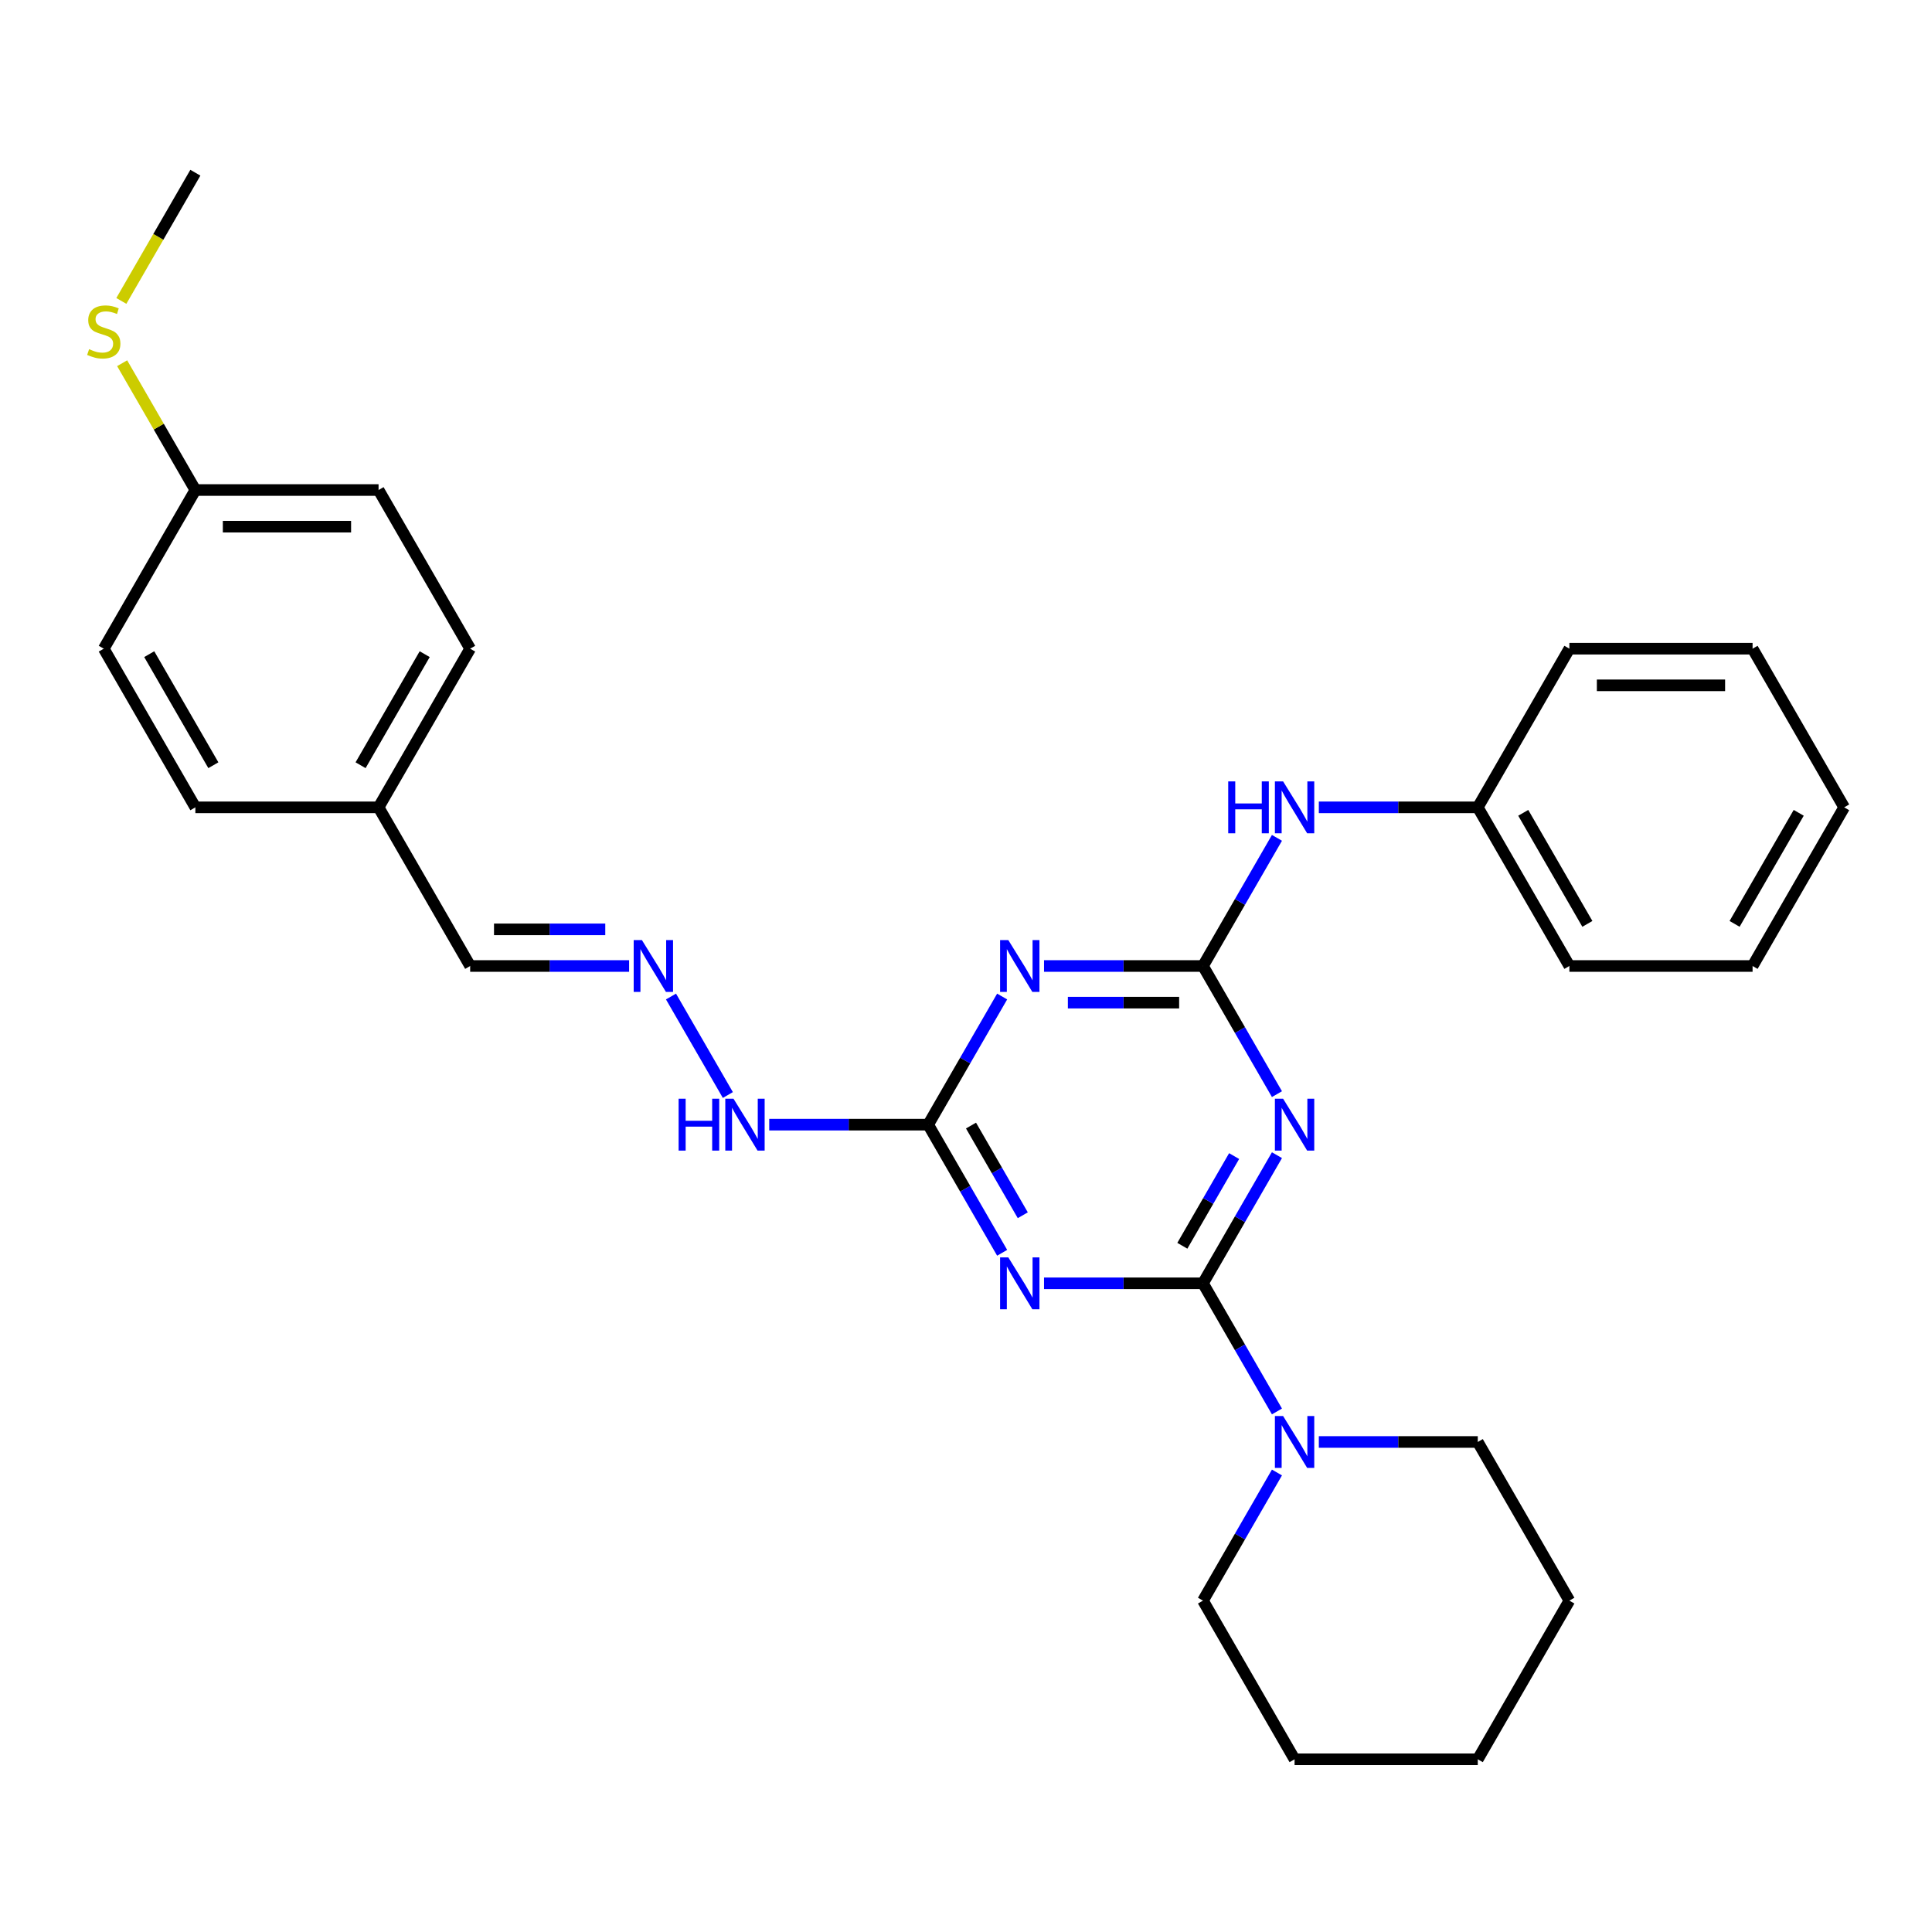 <?xml version='1.0' encoding='iso-8859-1'?>
<svg version='1.1' baseProfile='full'
              xmlns='http://www.w3.org/2000/svg'
                      xmlns:rdkit='http://www.rdkit.org/xml'
                      xmlns:xlink='http://www.w3.org/1999/xlink'
                  xml:space='preserve'
width='1000px' height='1000px' viewBox='0 0 1000 1000'>
<!-- END OF HEADER -->
<rect style='opacity:1.0;fill:#FFFFFF;stroke:none' width='1000' height='1000' x='0' y='0'> </rect>
<path class='bond-0' d='M 622.658,664.242 L 641.804,631.08' style='fill:none;fill-rule:evenodd;stroke:#000000;stroke-width:6px;stroke-linecap:butt;stroke-linejoin:miter;stroke-opacity:1' />
<path class='bond-0' d='M 641.804,631.08 L 660.95,597.919' style='fill:none;fill-rule:evenodd;stroke:#0000FF;stroke-width:6px;stroke-linecap:butt;stroke-linejoin:miter;stroke-opacity:1' />
<path class='bond-0' d='M 611.978,644.811 L 625.38,621.598' style='fill:none;fill-rule:evenodd;stroke:#000000;stroke-width:6px;stroke-linecap:butt;stroke-linejoin:miter;stroke-opacity:1' />
<path class='bond-0' d='M 625.38,621.598 L 638.782,598.385' style='fill:none;fill-rule:evenodd;stroke:#0000FF;stroke-width:6px;stroke-linecap:butt;stroke-linejoin:miter;stroke-opacity:1' />
<path class='bond-1' d='M 622.658,664.242 L 581.523,664.242' style='fill:none;fill-rule:evenodd;stroke:#000000;stroke-width:6px;stroke-linecap:butt;stroke-linejoin:miter;stroke-opacity:1' />
<path class='bond-1' d='M 581.523,664.242 L 540.388,664.242' style='fill:none;fill-rule:evenodd;stroke:#0000FF;stroke-width:6px;stroke-linecap:butt;stroke-linejoin:miter;stroke-opacity:1' />
<path class='bond-5' d='M 622.658,664.242 L 641.804,697.403' style='fill:none;fill-rule:evenodd;stroke:#000000;stroke-width:6px;stroke-linecap:butt;stroke-linejoin:miter;stroke-opacity:1' />
<path class='bond-5' d='M 641.804,697.403 L 660.95,730.565' style='fill:none;fill-rule:evenodd;stroke:#0000FF;stroke-width:6px;stroke-linecap:butt;stroke-linejoin:miter;stroke-opacity:1' />
<path class='bond-2' d='M 660.95,566.323 L 641.804,533.161' style='fill:none;fill-rule:evenodd;stroke:#0000FF;stroke-width:6px;stroke-linecap:butt;stroke-linejoin:miter;stroke-opacity:1' />
<path class='bond-2' d='M 641.804,533.161 L 622.658,500' style='fill:none;fill-rule:evenodd;stroke:#000000;stroke-width:6px;stroke-linecap:butt;stroke-linejoin:miter;stroke-opacity:1' />
<path class='bond-4' d='M 518.712,648.444 L 499.566,615.282' style='fill:none;fill-rule:evenodd;stroke:#0000FF;stroke-width:6px;stroke-linecap:butt;stroke-linejoin:miter;stroke-opacity:1' />
<path class='bond-4' d='M 499.566,615.282 L 480.421,582.121' style='fill:none;fill-rule:evenodd;stroke:#000000;stroke-width:6px;stroke-linecap:butt;stroke-linejoin:miter;stroke-opacity:1' />
<path class='bond-4' d='M 529.393,629.013 L 515.991,605.8' style='fill:none;fill-rule:evenodd;stroke:#0000FF;stroke-width:6px;stroke-linecap:butt;stroke-linejoin:miter;stroke-opacity:1' />
<path class='bond-4' d='M 515.991,605.8 L 502.589,582.587' style='fill:none;fill-rule:evenodd;stroke:#000000;stroke-width:6px;stroke-linecap:butt;stroke-linejoin:miter;stroke-opacity:1' />
<path class='bond-6' d='M 622.658,500 L 641.804,466.839' style='fill:none;fill-rule:evenodd;stroke:#000000;stroke-width:6px;stroke-linecap:butt;stroke-linejoin:miter;stroke-opacity:1' />
<path class='bond-6' d='M 641.804,466.839 L 660.95,433.677' style='fill:none;fill-rule:evenodd;stroke:#0000FF;stroke-width:6px;stroke-linecap:butt;stroke-linejoin:miter;stroke-opacity:1' />
<path class='bond-29' d='M 622.658,500 L 581.523,500' style='fill:none;fill-rule:evenodd;stroke:#000000;stroke-width:6px;stroke-linecap:butt;stroke-linejoin:miter;stroke-opacity:1' />
<path class='bond-29' d='M 581.523,500 L 540.388,500' style='fill:none;fill-rule:evenodd;stroke:#0000FF;stroke-width:6px;stroke-linecap:butt;stroke-linejoin:miter;stroke-opacity:1' />
<path class='bond-29' d='M 610.318,518.965 L 581.523,518.965' style='fill:none;fill-rule:evenodd;stroke:#000000;stroke-width:6px;stroke-linecap:butt;stroke-linejoin:miter;stroke-opacity:1' />
<path class='bond-29' d='M 581.523,518.965 L 552.729,518.965' style='fill:none;fill-rule:evenodd;stroke:#0000FF;stroke-width:6px;stroke-linecap:butt;stroke-linejoin:miter;stroke-opacity:1' />
<path class='bond-3' d='M 518.712,515.798 L 499.566,548.959' style='fill:none;fill-rule:evenodd;stroke:#0000FF;stroke-width:6px;stroke-linecap:butt;stroke-linejoin:miter;stroke-opacity:1' />
<path class='bond-3' d='M 499.566,548.959 L 480.421,582.121' style='fill:none;fill-rule:evenodd;stroke:#000000;stroke-width:6px;stroke-linecap:butt;stroke-linejoin:miter;stroke-opacity:1' />
<path class='bond-8' d='M 480.421,582.121 L 439.286,582.121' style='fill:none;fill-rule:evenodd;stroke:#000000;stroke-width:6px;stroke-linecap:butt;stroke-linejoin:miter;stroke-opacity:1' />
<path class='bond-8' d='M 439.286,582.121 L 398.151,582.121' style='fill:none;fill-rule:evenodd;stroke:#0000FF;stroke-width:6px;stroke-linecap:butt;stroke-linejoin:miter;stroke-opacity:1' />
<path class='bond-18' d='M 660.95,762.16 L 641.804,795.322' style='fill:none;fill-rule:evenodd;stroke:#0000FF;stroke-width:6px;stroke-linecap:butt;stroke-linejoin:miter;stroke-opacity:1' />
<path class='bond-18' d='M 641.804,795.322 L 622.658,828.483' style='fill:none;fill-rule:evenodd;stroke:#000000;stroke-width:6px;stroke-linecap:butt;stroke-linejoin:miter;stroke-opacity:1' />
<path class='bond-19' d='M 682.625,746.362 L 723.76,746.362' style='fill:none;fill-rule:evenodd;stroke:#0000FF;stroke-width:6px;stroke-linecap:butt;stroke-linejoin:miter;stroke-opacity:1' />
<path class='bond-19' d='M 723.76,746.362 L 764.896,746.362' style='fill:none;fill-rule:evenodd;stroke:#000000;stroke-width:6px;stroke-linecap:butt;stroke-linejoin:miter;stroke-opacity:1' />
<path class='bond-12' d='M 682.625,417.879 L 723.76,417.879' style='fill:none;fill-rule:evenodd;stroke:#0000FF;stroke-width:6px;stroke-linecap:butt;stroke-linejoin:miter;stroke-opacity:1' />
<path class='bond-12' d='M 723.76,417.879 L 764.896,417.879' style='fill:none;fill-rule:evenodd;stroke:#000000;stroke-width:6px;stroke-linecap:butt;stroke-linejoin:miter;stroke-opacity:1' />
<path class='bond-7' d='M 347.304,515.798 L 376.738,566.779' style='fill:none;fill-rule:evenodd;stroke:#0000FF;stroke-width:6px;stroke-linecap:butt;stroke-linejoin:miter;stroke-opacity:1' />
<path class='bond-9' d='M 325.628,500 L 284.493,500' style='fill:none;fill-rule:evenodd;stroke:#0000FF;stroke-width:6px;stroke-linecap:butt;stroke-linejoin:miter;stroke-opacity:1' />
<path class='bond-9' d='M 284.493,500 L 243.358,500' style='fill:none;fill-rule:evenodd;stroke:#000000;stroke-width:6px;stroke-linecap:butt;stroke-linejoin:miter;stroke-opacity:1' />
<path class='bond-9' d='M 313.288,481.035 L 284.493,481.035' style='fill:none;fill-rule:evenodd;stroke:#0000FF;stroke-width:6px;stroke-linecap:butt;stroke-linejoin:miter;stroke-opacity:1' />
<path class='bond-9' d='M 284.493,481.035 L 255.699,481.035' style='fill:none;fill-rule:evenodd;stroke:#000000;stroke-width:6px;stroke-linecap:butt;stroke-linejoin:miter;stroke-opacity:1' />
<path class='bond-11' d='M 243.358,500 L 195.946,417.879' style='fill:none;fill-rule:evenodd;stroke:#000000;stroke-width:6px;stroke-linecap:butt;stroke-linejoin:miter;stroke-opacity:1' />
<path class='bond-10' d='M 101.121,253.638 L 195.946,253.638' style='fill:none;fill-rule:evenodd;stroke:#000000;stroke-width:6px;stroke-linecap:butt;stroke-linejoin:miter;stroke-opacity:1' />
<path class='bond-10' d='M 115.345,272.603 L 181.722,272.603' style='fill:none;fill-rule:evenodd;stroke:#000000;stroke-width:6px;stroke-linecap:butt;stroke-linejoin:miter;stroke-opacity:1' />
<path class='bond-13' d='M 101.121,253.638 L 82.172,220.817' style='fill:none;fill-rule:evenodd;stroke:#000000;stroke-width:6px;stroke-linecap:butt;stroke-linejoin:miter;stroke-opacity:1' />
<path class='bond-13' d='M 82.172,220.817 L 63.224,187.997' style='fill:none;fill-rule:evenodd;stroke:#CCCC00;stroke-width:6px;stroke-linecap:butt;stroke-linejoin:miter;stroke-opacity:1' />
<path class='bond-32' d='M 101.121,253.638 L 53.708,335.758' style='fill:none;fill-rule:evenodd;stroke:#000000;stroke-width:6px;stroke-linecap:butt;stroke-linejoin:miter;stroke-opacity:1' />
<path class='bond-16' d='M 195.946,417.879 L 101.121,417.879' style='fill:none;fill-rule:evenodd;stroke:#000000;stroke-width:6px;stroke-linecap:butt;stroke-linejoin:miter;stroke-opacity:1' />
<path class='bond-17' d='M 195.946,417.879 L 243.358,335.758' style='fill:none;fill-rule:evenodd;stroke:#000000;stroke-width:6px;stroke-linecap:butt;stroke-linejoin:miter;stroke-opacity:1' />
<path class='bond-17' d='M 186.634,396.079 L 219.822,338.594' style='fill:none;fill-rule:evenodd;stroke:#000000;stroke-width:6px;stroke-linecap:butt;stroke-linejoin:miter;stroke-opacity:1' />
<path class='bond-21' d='M 764.896,417.879 L 812.308,500' style='fill:none;fill-rule:evenodd;stroke:#000000;stroke-width:6px;stroke-linecap:butt;stroke-linejoin:miter;stroke-opacity:1' />
<path class='bond-21' d='M 788.432,420.715 L 821.62,478.199' style='fill:none;fill-rule:evenodd;stroke:#000000;stroke-width:6px;stroke-linecap:butt;stroke-linejoin:miter;stroke-opacity:1' />
<path class='bond-22' d='M 764.896,417.879 L 812.308,335.758' style='fill:none;fill-rule:evenodd;stroke:#000000;stroke-width:6px;stroke-linecap:butt;stroke-linejoin:miter;stroke-opacity:1' />
<path class='bond-20' d='M 62.807,155.757 L 81.964,122.576' style='fill:none;fill-rule:evenodd;stroke:#CCCC00;stroke-width:6px;stroke-linecap:butt;stroke-linejoin:miter;stroke-opacity:1' />
<path class='bond-20' d='M 81.964,122.576 L 101.121,89.396' style='fill:none;fill-rule:evenodd;stroke:#000000;stroke-width:6px;stroke-linecap:butt;stroke-linejoin:miter;stroke-opacity:1' />
<path class='bond-14' d='M 195.946,253.638 L 243.358,335.758' style='fill:none;fill-rule:evenodd;stroke:#000000;stroke-width:6px;stroke-linecap:butt;stroke-linejoin:miter;stroke-opacity:1' />
<path class='bond-15' d='M 53.708,335.758 L 101.121,417.879' style='fill:none;fill-rule:evenodd;stroke:#000000;stroke-width:6px;stroke-linecap:butt;stroke-linejoin:miter;stroke-opacity:1' />
<path class='bond-15' d='M 77.245,338.594 L 110.433,396.079' style='fill:none;fill-rule:evenodd;stroke:#000000;stroke-width:6px;stroke-linecap:butt;stroke-linejoin:miter;stroke-opacity:1' />
<path class='bond-24' d='M 622.658,828.483 L 670.071,910.604' style='fill:none;fill-rule:evenodd;stroke:#000000;stroke-width:6px;stroke-linecap:butt;stroke-linejoin:miter;stroke-opacity:1' />
<path class='bond-23' d='M 764.896,746.362 L 812.308,828.483' style='fill:none;fill-rule:evenodd;stroke:#000000;stroke-width:6px;stroke-linecap:butt;stroke-linejoin:miter;stroke-opacity:1' />
<path class='bond-25' d='M 812.308,500 L 907.133,500' style='fill:none;fill-rule:evenodd;stroke:#000000;stroke-width:6px;stroke-linecap:butt;stroke-linejoin:miter;stroke-opacity:1' />
<path class='bond-26' d='M 812.308,335.758 L 907.133,335.758' style='fill:none;fill-rule:evenodd;stroke:#000000;stroke-width:6px;stroke-linecap:butt;stroke-linejoin:miter;stroke-opacity:1' />
<path class='bond-26' d='M 826.532,354.723 L 892.909,354.723' style='fill:none;fill-rule:evenodd;stroke:#000000;stroke-width:6px;stroke-linecap:butt;stroke-linejoin:miter;stroke-opacity:1' />
<path class='bond-28' d='M 812.308,828.483 L 764.896,910.604' style='fill:none;fill-rule:evenodd;stroke:#000000;stroke-width:6px;stroke-linecap:butt;stroke-linejoin:miter;stroke-opacity:1' />
<path class='bond-30' d='M 670.071,910.604 L 764.896,910.604' style='fill:none;fill-rule:evenodd;stroke:#000000;stroke-width:6px;stroke-linecap:butt;stroke-linejoin:miter;stroke-opacity:1' />
<path class='bond-31' d='M 907.133,500 L 954.545,417.879' style='fill:none;fill-rule:evenodd;stroke:#000000;stroke-width:6px;stroke-linecap:butt;stroke-linejoin:miter;stroke-opacity:1' />
<path class='bond-31' d='M 897.821,478.199 L 931.009,420.715' style='fill:none;fill-rule:evenodd;stroke:#000000;stroke-width:6px;stroke-linecap:butt;stroke-linejoin:miter;stroke-opacity:1' />
<path class='bond-27' d='M 907.133,335.758 L 954.545,417.879' style='fill:none;fill-rule:evenodd;stroke:#000000;stroke-width:6px;stroke-linecap:butt;stroke-linejoin:miter;stroke-opacity:1' />
<path  class='atom-1' d='M 664.135 568.694
L 672.934 582.917
Q 673.807 584.321, 675.21 586.862
Q 676.614 589.403, 676.689 589.555
L 676.689 568.694
L 680.255 568.694
L 680.255 595.548
L 676.576 595.548
L 667.131 579.997
Q 666.031 578.176, 664.855 576.09
Q 663.717 574.004, 663.376 573.359
L 663.376 595.548
L 659.886 595.548
L 659.886 568.694
L 664.135 568.694
' fill='#0000FF'/>
<path  class='atom-2' d='M 521.897 650.814
L 530.697 665.038
Q 531.569 666.442, 532.973 668.983
Q 534.376 671.524, 534.452 671.676
L 534.452 650.814
L 538.017 650.814
L 538.017 677.669
L 534.338 677.669
L 524.894 662.118
Q 523.794 660.297, 522.618 658.211
Q 521.48 656.125, 521.139 655.48
L 521.139 677.669
L 517.649 677.669
L 517.649 650.814
L 521.897 650.814
' fill='#0000FF'/>
<path  class='atom-4' d='M 521.897 486.573
L 530.697 500.797
Q 531.569 502.2, 532.973 504.741
Q 534.376 507.283, 534.452 507.434
L 534.452 486.573
L 538.017 486.573
L 538.017 513.427
L 534.338 513.427
L 524.894 497.876
Q 523.794 496.055, 522.618 493.969
Q 521.48 491.883, 521.139 491.238
L 521.139 513.427
L 517.649 513.427
L 517.649 486.573
L 521.897 486.573
' fill='#0000FF'/>
<path  class='atom-6' d='M 664.135 732.935
L 672.934 747.159
Q 673.807 748.562, 675.21 751.104
Q 676.614 753.645, 676.689 753.797
L 676.689 732.935
L 680.255 732.935
L 680.255 759.79
L 676.576 759.79
L 667.131 744.238
Q 666.031 742.418, 664.855 740.332
Q 663.717 738.245, 663.376 737.601
L 663.376 759.79
L 659.886 759.79
L 659.886 732.935
L 664.135 732.935
' fill='#0000FF'/>
<path  class='atom-7' d='M 635.725 404.452
L 639.366 404.452
L 639.366 415.869
L 653.097 415.869
L 653.097 404.452
L 656.738 404.452
L 656.738 431.306
L 653.097 431.306
L 653.097 418.903
L 639.366 418.903
L 639.366 431.306
L 635.725 431.306
L 635.725 404.452
' fill='#0000FF'/>
<path  class='atom-7' d='M 664.135 404.452
L 672.934 418.676
Q 673.807 420.079, 675.21 422.62
Q 676.614 425.162, 676.689 425.313
L 676.689 404.452
L 680.255 404.452
L 680.255 431.306
L 676.576 431.306
L 667.131 415.755
Q 666.031 413.934, 664.855 411.848
Q 663.717 409.762, 663.376 409.117
L 663.376 431.306
L 659.886 431.306
L 659.886 404.452
L 664.135 404.452
' fill='#0000FF'/>
<path  class='atom-8' d='M 332.247 486.573
L 341.047 500.797
Q 341.919 502.2, 343.323 504.741
Q 344.726 507.283, 344.802 507.434
L 344.802 486.573
L 348.367 486.573
L 348.367 513.427
L 344.688 513.427
L 335.244 497.876
Q 334.144 496.055, 332.968 493.969
Q 331.83 491.883, 331.489 491.238
L 331.489 513.427
L 327.999 513.427
L 327.999 486.573
L 332.247 486.573
' fill='#0000FF'/>
<path  class='atom-9' d='M 351.25 568.694
L 354.891 568.694
L 354.891 580.111
L 368.622 580.111
L 368.622 568.694
L 372.263 568.694
L 372.263 595.548
L 368.622 595.548
L 368.622 583.145
L 354.891 583.145
L 354.891 595.548
L 351.25 595.548
L 351.25 568.694
' fill='#0000FF'/>
<path  class='atom-9' d='M 379.66 568.694
L 388.459 582.917
Q 389.332 584.321, 390.735 586.862
Q 392.139 589.403, 392.215 589.555
L 392.215 568.694
L 395.78 568.694
L 395.78 595.548
L 392.101 595.548
L 382.656 579.997
Q 381.556 578.176, 380.38 576.09
Q 379.242 574.004, 378.901 573.359
L 378.901 595.548
L 375.412 595.548
L 375.412 568.694
L 379.66 568.694
' fill='#0000FF'/>
<path  class='atom-14' d='M 46.122 180.734
Q 46.426 180.848, 47.678 181.379
Q 48.929 181.91, 50.295 182.251
Q 51.698 182.554, 53.064 182.554
Q 55.605 182.554, 57.084 181.341
Q 58.563 180.089, 58.563 177.927
Q 58.563 176.448, 57.805 175.537
Q 57.084 174.627, 55.946 174.134
Q 54.808 173.641, 52.912 173.072
Q 50.522 172.351, 49.081 171.668
Q 47.678 170.986, 46.653 169.544
Q 45.667 168.103, 45.667 165.676
Q 45.667 162.3, 47.943 160.214
Q 50.257 158.127, 54.808 158.127
Q 57.919 158.127, 61.446 159.607
L 60.574 162.527
Q 57.35 161.2, 54.922 161.2
Q 52.305 161.2, 50.864 162.3
Q 49.422 163.362, 49.46 165.22
Q 49.46 166.662, 50.181 167.534
Q 50.94 168.406, 52.002 168.9
Q 53.102 169.393, 54.922 169.962
Q 57.35 170.72, 58.791 171.479
Q 60.232 172.237, 61.257 173.793
Q 62.319 175.31, 62.319 177.927
Q 62.319 181.644, 59.815 183.654
Q 57.35 185.627, 53.215 185.627
Q 50.826 185.627, 49.005 185.096
Q 47.222 184.603, 45.098 183.73
L 46.122 180.734
' fill='#CCCC00'/>
</svg>
